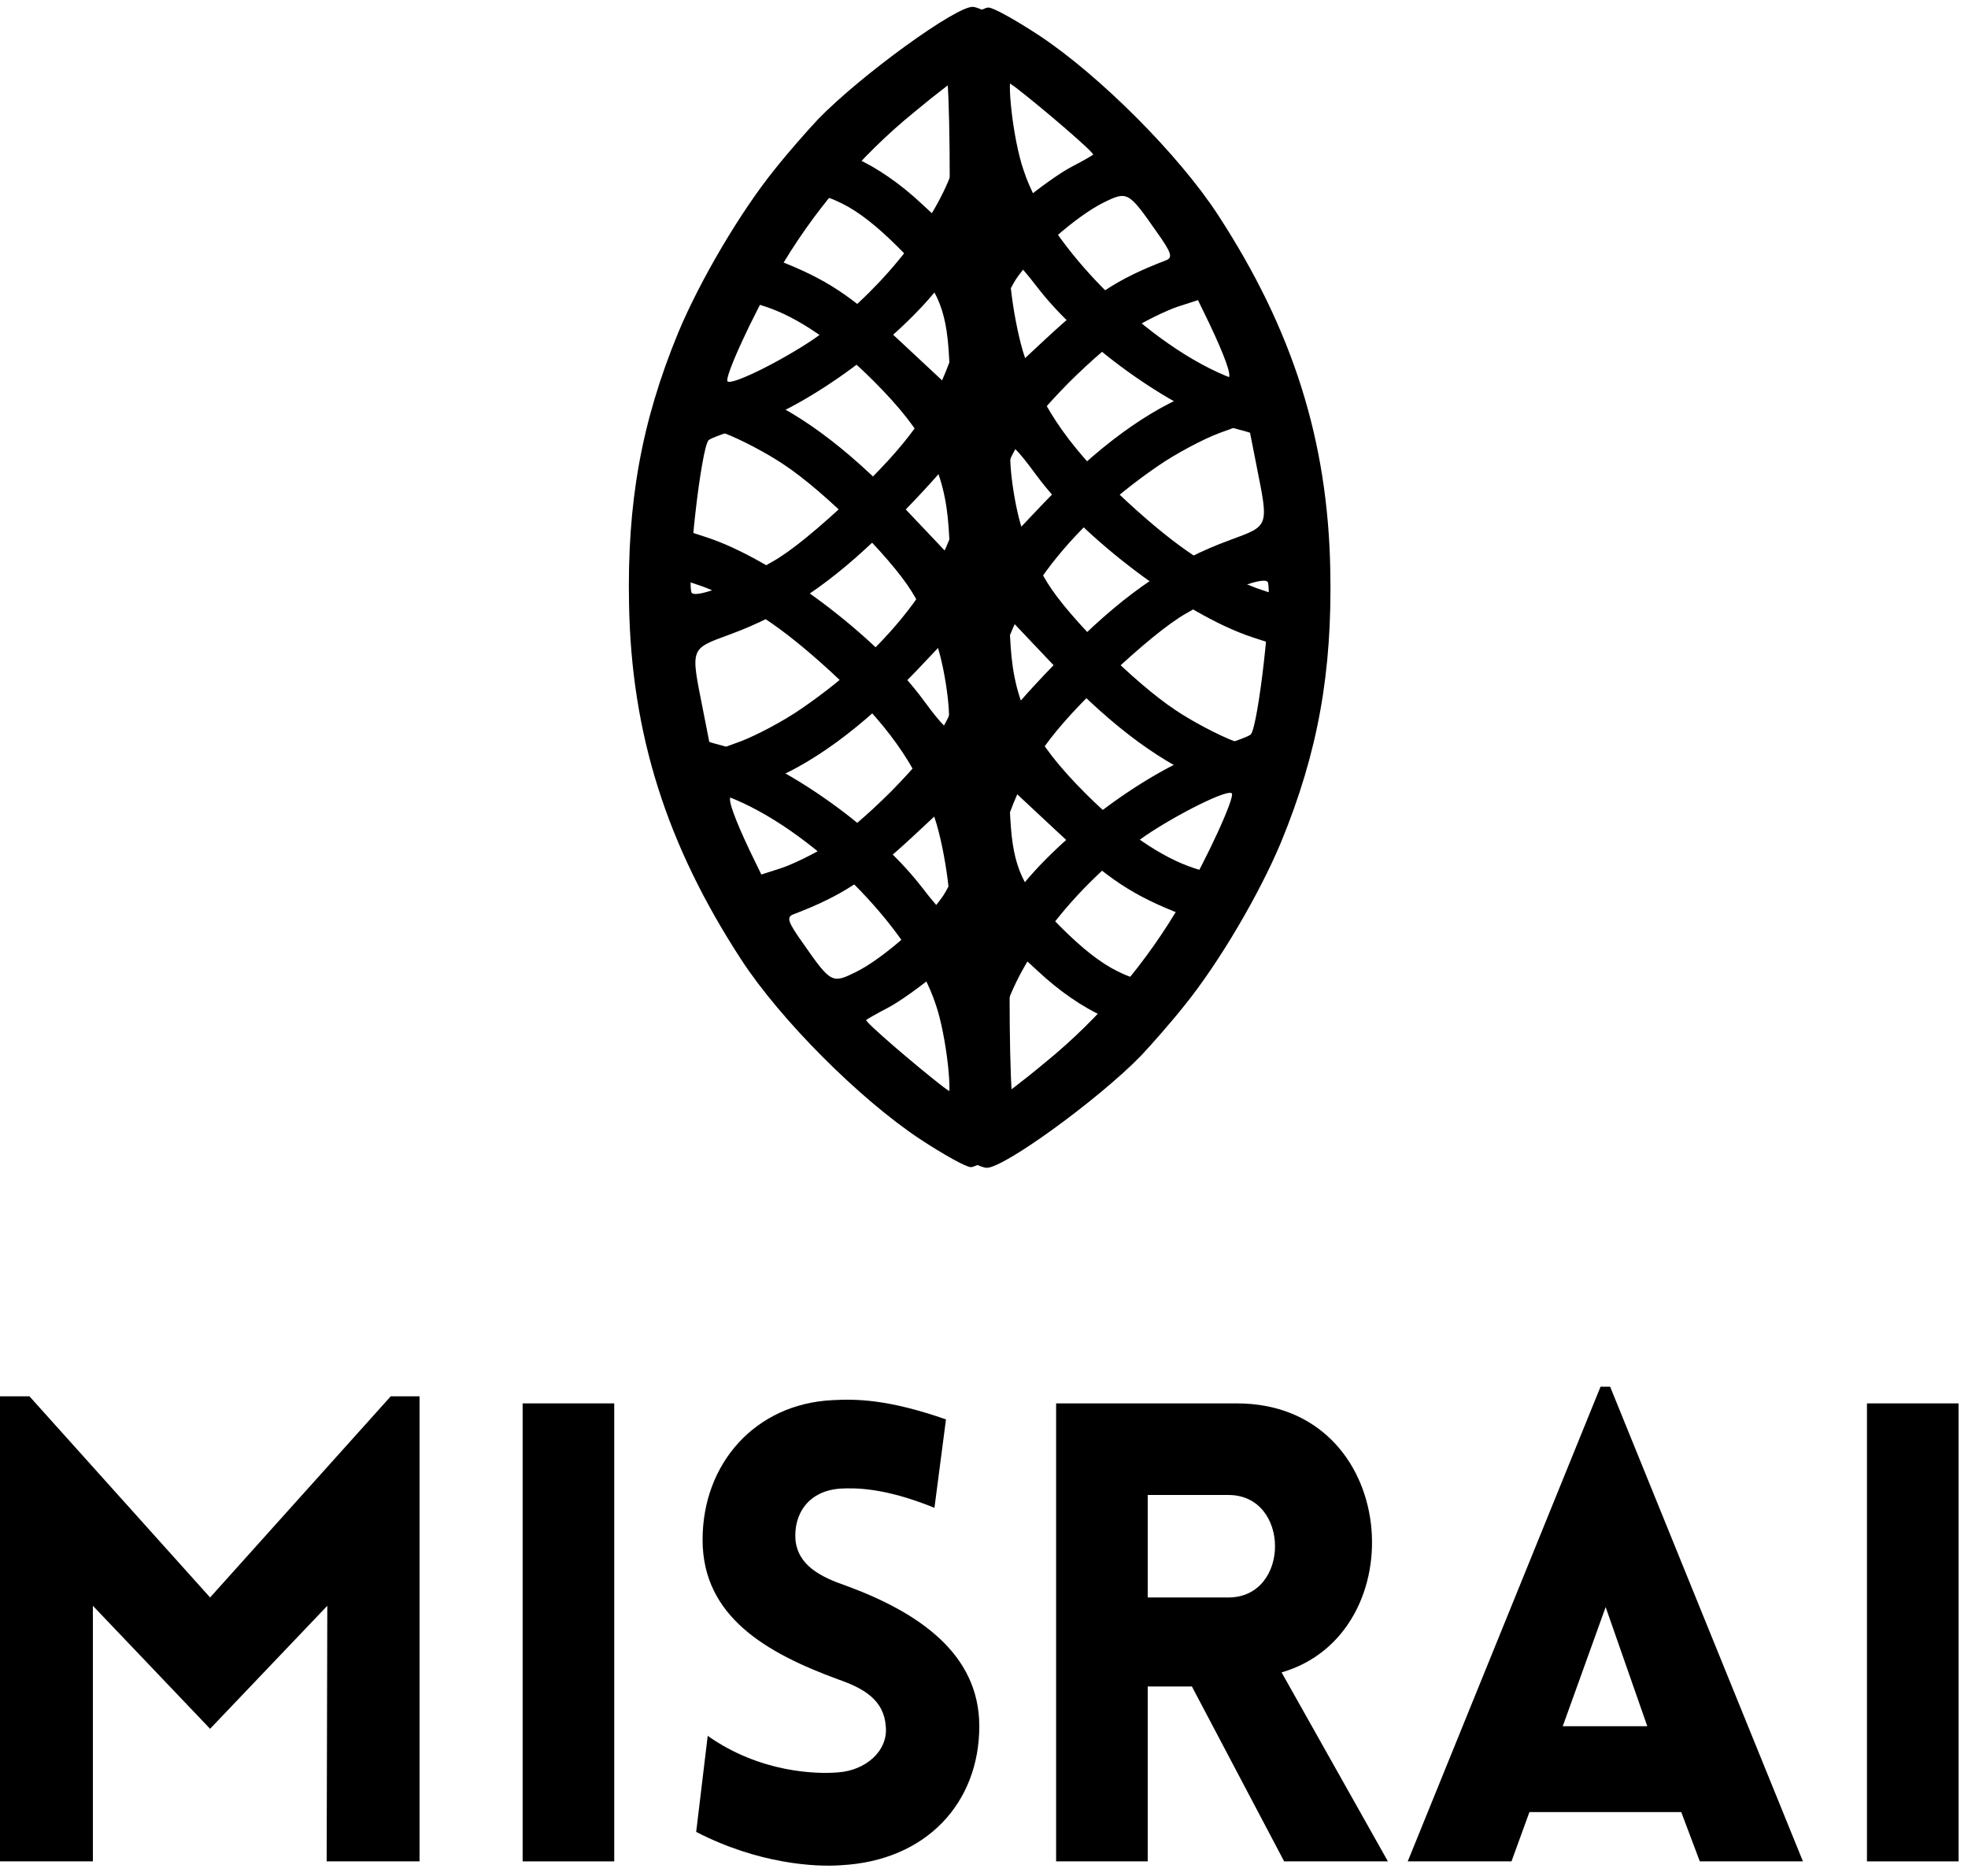 <?xml version="1.0" encoding="UTF-8" standalone="no"?>
<!DOCTYPE svg PUBLIC "-//W3C//DTD SVG 1.1//EN" "http://www.w3.org/Graphics/SVG/1.1/DTD/svg11.dtd">
<svg width="100%" height="100%" viewBox="0 0 192 183" version="1.1" xmlns="http://www.w3.org/2000/svg" xmlns:xlink="http://www.w3.org/1999/xlink" xml:space="preserve" xmlns:serif="http://www.serif.com/" style="fill-rule:evenodd;clip-rule:evenodd;stroke-linejoin:round;stroke-miterlimit:2;">
    <g transform="matrix(1,0,0,1,-91.923,-20.912)">
        <g transform="matrix(0.033,-0.033,0.033,0.033,120.722,78.21)">
            <clipPath id="_clip1">
                <path d="M0,0L2000,0L2000,2000L0,2000L0,0Z" clip-rule="nonzero"/>
            </clipPath>
            <g clip-path="url(#_clip1)">
                <path d="M1327,91C1213,103 1051,145 942,190C755,268 615,366 468,519C280,714 168,930 109,1210C78,1357 78,1591 108,1739C120,1797 135,1850 142,1856C149,1863 202,1879 260,1891C406,1921 641,1921 786,1891C1078,1830 1302,1711 1506,1506C1778,1234 1915,901 1913,515C1912,363 1885,175 1860,144C1838,118 1592,79 1465,81C1432,82 1370,86 1327,91ZM1625,191C1675,197 1717,204 1719,206C1724,211 1509,430 1500,430C1497,430 1494,398 1493,359C1491,297 1480,239 1463,194C1456,176 1498,176 1625,191ZM1376,242C1388,278 1394,325 1394,390C1394,503 1377,548 1308,625L1263,675L1258,530C1253,389 1241,330 1196,228C1190,215 1198,210 1242,202C1351,182 1356,184 1376,242ZM1110,280C1142,343 1160,437 1160,550C1160,704 1133,788 1053,879L1014,923L1018,774C1022,605 1002,476 956,374C925,307 925,304 948,295C965,287 1083,242 1087,241C1089,240 1099,258 1110,280ZM1804,327C1813,397 1824,540 1819,540C1817,540 1794,534 1769,526C1744,518 1689,509 1646,505L1568,497L1676,389C1736,329 1787,280 1791,280C1794,280 1800,301 1804,327ZM904,542C924,641 925,834 905,918C897,953 878,1005 864,1033C837,1088 765,1179 756,1170C753,1166 756,1133 762,1095C787,932 750,668 682,534L652,475L679,455C693,444 734,415 770,391L835,348L862,406C877,439 896,500 904,542ZM604,602C644,692 661,780 667,915C674,1074 656,1182 605,1285C573,1350 487,1461 478,1450C475,1447 478,1407 484,1362C502,1208 462,977 395,861C381,838 370,813 370,807C370,784 554,550 573,550C577,550 591,574 604,602ZM1763,626C1816,644 1817,646 1799,747C1790,801 1785,810 1771,804C1670,759 1611,747 1472,742L1329,737L1362,703C1405,658 1467,622 1521,610C1580,598 1704,606 1763,626ZM1618,855C1652,863 1698,879 1720,890L1759,910L1741,962C1716,1032 1698,1070 1690,1070C1686,1070 1657,1058 1626,1044C1524,998 1395,978 1226,982L1077,986L1125,943C1214,865 1287,842 1445,841C1509,841 1581,846 1618,855ZM329,946C406,1115 407,1413 330,1564C301,1624 216,1730 207,1720C204,1717 196,1668 190,1610C165,1401 199,1185 291,952C307,913 313,912 329,946ZM1455,1096C1499,1104 1561,1123 1594,1138L1652,1165L1601,1241C1528,1350 1532,1349 1452,1312C1338,1259 1225,1237 1065,1236C988,1235 901,1239 871,1243C807,1253 809,1246 895,1180C1020,1084 1225,1053 1455,1096ZM1280,1356C1371,1380 1453,1417 1445,1431C1423,1466 1218,1629 1195,1630C1189,1630 1155,1614 1119,1595C999,1532 763,1496 613,1518C578,1523 550,1523 550,1520C550,1503 664,1417 722,1390C825,1343 905,1330 1070,1334C1163,1337 1238,1344 1280,1356ZM890,1624C968,1639 1080,1676 1080,1689C1080,1699 950,1748 847,1775C707,1813 552,1826 407,1811C341,1805 284,1797 281,1794C270,1783 376,1698 436,1668C551,1614 733,1596 890,1624Z" style="fill:currentColor;fill-rule:nonzero;"/>
            </g>
        </g>
        <g transform="matrix(-0.033,0.033,-0.033,-0.033,254.278,78.21)">
            <clipPath id="_clip2">
                <path d="M-0,0L2000,0L2000,2000L-0,2000L-0,0Z" clip-rule="nonzero"/>
            </clipPath>
            <g clip-path="url(#_clip2)">
                <path d="M1327,91C1213,103 1051,145 942,190C755,268 615,366 468,519C280,714 168,930 109,1210C78,1357 78,1591 108,1739C120,1797 135,1850 142,1856C149,1863 202,1879 260,1891C406,1921 641,1921 786,1891C1078,1830 1302,1711 1506,1506C1778,1234 1915,901 1913,515C1912,363 1885,175 1860,144C1838,118 1592,79 1465,81C1432,82 1370,86 1327,91ZM1625,191C1675,197 1717,204 1719,206C1724,211 1509,430 1500,430C1497,430 1494,398 1493,359C1491,297 1480,239 1463,194C1456,176 1498,176 1625,191ZM1376,242C1388,278 1394,325 1394,390C1394,503 1377,548 1308,625L1263,675L1258,530C1253,389 1241,330 1196,228C1190,215 1198,210 1242,202C1351,182 1356,184 1376,242ZM1110,280C1142,343 1160,437 1160,550C1160,704 1133,788 1053,879L1014,923L1018,774C1022,605 1002,476 956,374C925,307 925,304 948,295C965,287 1083,242 1087,241C1089,240 1099,258 1110,280ZM1804,327C1813,397 1824,540 1819,540C1817,540 1794,534 1769,526C1744,518 1689,509 1646,505L1568,497L1676,389C1736,329 1787,280 1791,280C1794,280 1800,301 1804,327ZM904,542C924,641 925,834 905,918C897,953 878,1005 864,1033C837,1088 765,1179 756,1170C753,1166 756,1133 762,1095C787,932 750,668 682,534L652,475L679,455C693,444 734,415 770,391L835,348L862,406C877,439 896,500 904,542ZM604,602C644,692 661,780 667,915C674,1074 656,1182 605,1285C573,1350 487,1461 478,1450C475,1447 478,1407 484,1362C502,1208 462,977 395,861C381,838 370,813 370,807C370,784 554,550 573,550C577,550 591,574 604,602ZM1763,626C1816,644 1817,646 1799,747C1790,801 1785,810 1771,804C1670,759 1611,747 1472,742L1329,737L1362,703C1405,658 1467,622 1521,610C1580,598 1704,606 1763,626ZM1618,855C1652,863 1698,879 1720,890L1759,910L1741,962C1716,1032 1698,1070 1690,1070C1686,1070 1657,1058 1626,1044C1524,998 1395,978 1226,982L1077,986L1125,943C1214,865 1287,842 1445,841C1509,841 1581,846 1618,855ZM329,946C406,1115 407,1413 330,1564C301,1624 216,1730 207,1720C204,1717 196,1668 190,1610C165,1401 199,1185 291,952C307,913 313,912 329,946ZM1455,1096C1499,1104 1561,1123 1594,1138L1652,1165L1601,1241C1528,1350 1532,1349 1452,1312C1338,1259 1225,1237 1065,1236C988,1235 901,1239 871,1243C807,1253 809,1246 895,1180C1020,1084 1225,1053 1455,1096ZM1280,1356C1371,1380 1453,1417 1445,1431C1423,1466 1218,1629 1195,1630C1189,1630 1155,1614 1119,1595C999,1532 763,1496 613,1518C578,1523 550,1523 550,1520C550,1503 664,1417 722,1390C825,1343 905,1330 1070,1334C1163,1337 1238,1344 1280,1356ZM890,1624C968,1639 1080,1676 1080,1689C1080,1699 950,1748 847,1775C707,1813 552,1826 407,1811C341,1805 284,1797 281,1794C270,1783 376,1698 436,1668C551,1614 733,1596 890,1624Z" style="fill:currentColor;fill-rule:nonzero;"/>
            </g>
        </g>
        <path d="M112.42,176.754L94.798,157.132L91.923,157.132L91.923,202.5L100.984,202.5L100.984,177.566L112.42,189.565L123.855,177.566L123.793,202.5L132.854,202.5L132.854,157.132L130.042,157.132L112.42,176.754Z" style="fill:currentColor;fill-rule:nonzero;"/>
        <rect x="142.912" y="157.82" width="8.936" height="44.68" style="fill:currentColor;fill-rule:nonzero;"/>
        <path d="M159.843,199.625C165.905,202.75 171.466,203.062 173.966,202.875C182.339,202.438 187.464,196.751 187.464,189.315C187.464,182.191 181.465,178.191 174.528,175.629C171.966,174.754 169.779,173.63 169.529,171.13C169.342,168.63 170.779,166.318 173.966,166.131C175.341,166.068 178.153,166.006 183.089,168.006L184.214,159.382C178.465,157.382 175.403,157.382 173.091,157.507C165.655,157.882 160.468,163.631 160.468,171.13C160.468,178.629 166.717,182.191 173.716,184.753C176.215,185.628 178.153,186.753 178.34,189.315C178.59,191.752 176.34,193.626 173.716,193.814C171.654,194.001 166.092,193.876 160.968,190.252L159.843,199.625Z" style="fill:currentColor;fill-rule:nonzero;"/>
        <path d="M227.329,202.5L216.956,184.065C230.079,180.254 228.516,157.82 212.581,157.82L194.959,157.82L194.959,202.5L203.895,202.5L203.895,185.44L208.207,185.44L217.206,202.5L227.329,202.5ZM203.895,166.756L211.769,166.756C217.831,166.756 217.831,176.754 211.769,176.754L203.895,176.754L203.895,166.756Z" style="fill:currentColor;fill-rule:nonzero;"/>
        <path d="M229.263,202.5L239.386,202.5L241.136,197.688L255.946,197.688L257.758,202.5L267.819,202.5L249.01,156.195L248.072,156.195L229.263,202.5ZM244.386,189.315L248.572,177.691L252.634,189.315L244.386,189.315Z" style="fill:currentColor;fill-rule:nonzero;"/>
        <rect x="274.065" y="157.82" width="8.936" height="44.68" style="fill:currentColor;fill-rule:nonzero;"/>
    </g>
</svg>
